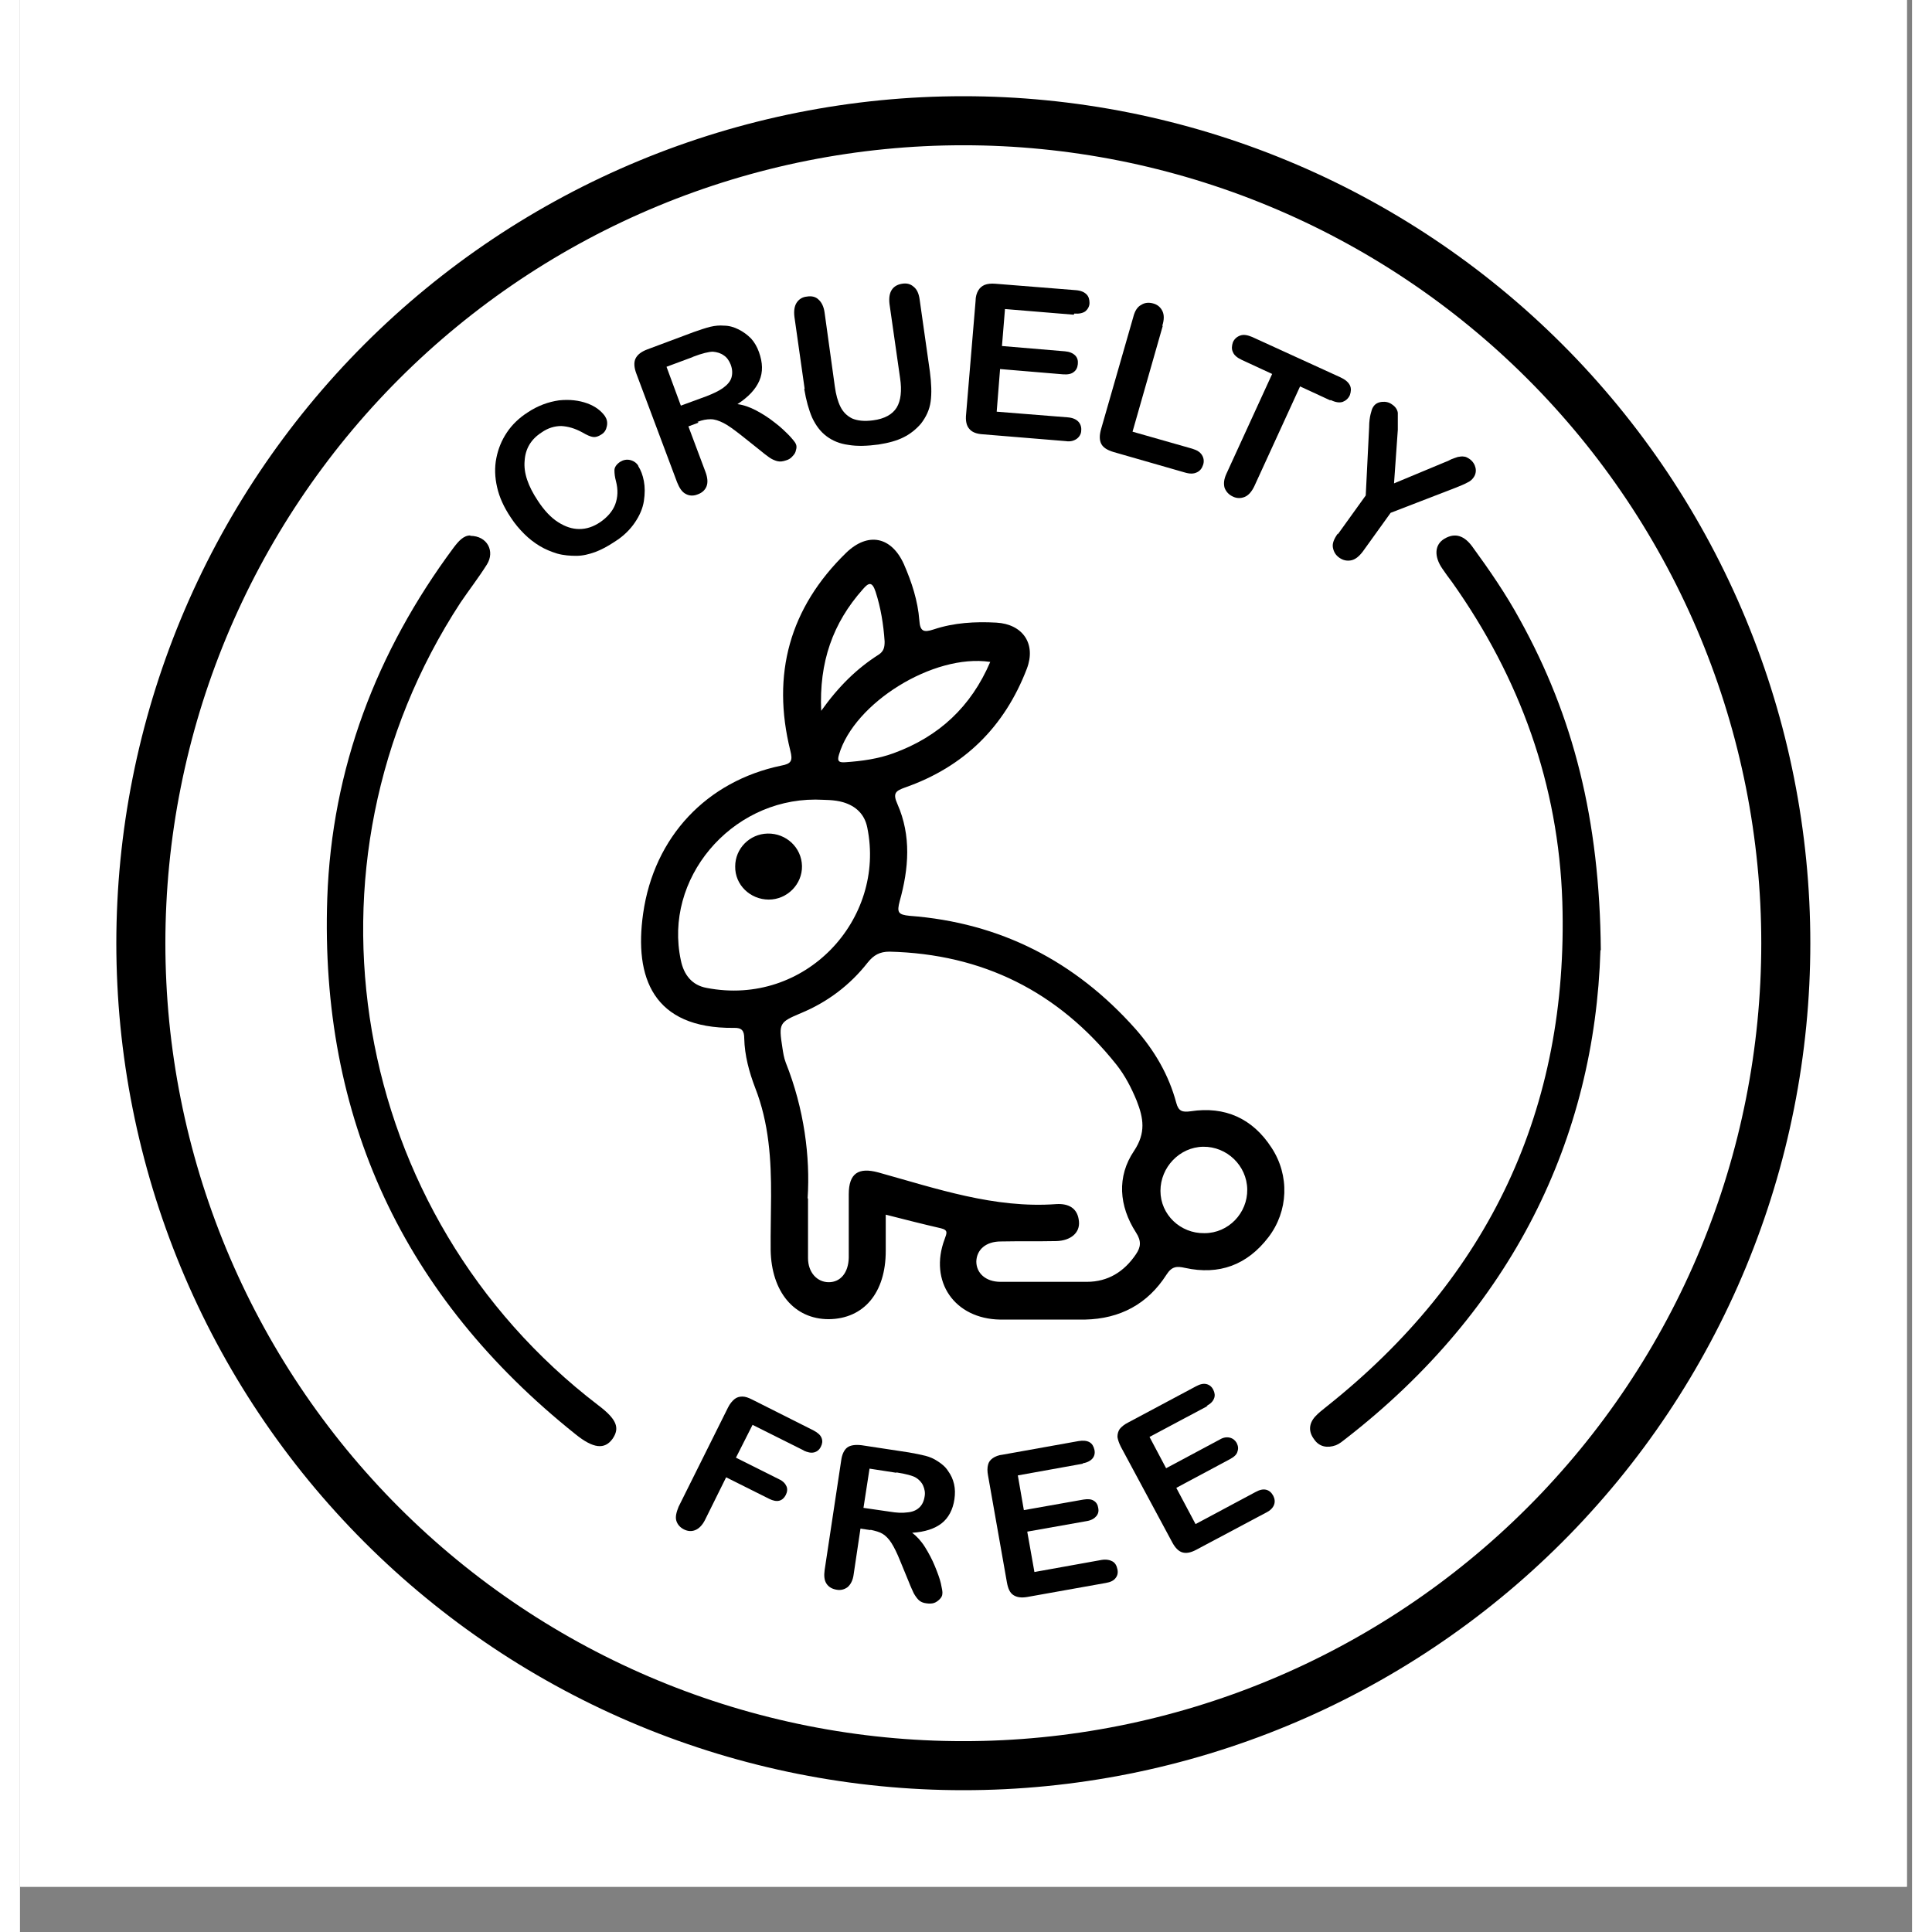<svg xmlns="http://www.w3.org/2000/svg" xmlns:xlink="http://www.w3.org/1999/xlink" width="500" zoomAndPan="magnify" viewBox="0 0 375.12 383.04" height="500" preserveAspectRatio="xMidYMid meet"><rect x="0" y="0" width="375.12" height="383.04" fill="#808080" stroke="none"/><defs><clipPath id="2e996666ba"><path d="M 0.031 0 L 374.094 0 L 374.094 374.062 L 0.031 374.062 Z M 0.031 0 " clip-rule="nonzero"></path></clipPath><clipPath id="39d915b34e"><path d="M 0.031 0 L 374.094 0 L 374.094 374.062 L 0.031 374.062 Z M 0.031 0 " clip-rule="nonzero"></path></clipPath></defs><g clip-path="url(#2e996666ba)"><path fill="#ffffff" d="M 0.031 0 L 374.094 0 L 374.094 374.062 L 0.031 374.062 Z M 0.031 0 " fill-opacity="1" fill-rule="nonzero"></path><path fill="#ffffff" d="M 0.031 0 L 374.094 0 L 374.094 374.062 L 0.031 374.062 Z M 0.031 0 " fill-opacity="1" fill-rule="nonzero"></path></g><path fill="#000000" d="M 171.648 240.746 C 171.648 243.363 171.648 245.684 171.648 248.004 C 171.648 256.309 167.312 261.469 160.352 261.543 C 153.469 261.543 148.98 256.082 148.832 247.855 C 148.758 240.746 149.281 233.566 148.383 226.383 C 147.934 222.719 147.113 219.125 145.766 215.684 C 144.566 212.543 143.672 209.25 143.594 205.883 C 143.594 204.387 143.145 203.715 141.5 203.789 C 125.492 203.938 121.75 193.766 123.547 181.121 C 125.715 165.859 136.188 154.863 150.926 151.793 C 152.945 151.422 153.246 150.82 152.723 148.801 C 148.98 133.691 152.574 120.523 163.793 109.602 C 168.133 105.41 172.773 106.383 175.242 111.844 C 176.812 115.438 178.008 119.102 178.309 122.992 C 178.457 125.16 179.133 125.461 181.152 124.789 C 185.191 123.441 189.379 123.215 193.57 123.441 C 198.809 123.738 201.5 127.629 199.629 132.566 C 195.215 144.09 187.211 152.02 175.465 156.133 C 173.594 156.809 172.996 157.258 173.969 159.426 C 176.738 165.711 176.215 172.219 174.418 178.652 C 173.82 180.898 174.117 181.344 176.363 181.57 C 194.316 182.918 209.207 190.547 221.176 204.016 C 224.918 208.277 227.758 213.066 229.254 218.676 C 229.703 220.324 230.453 220.547 232.098 220.324 C 238.906 219.277 244.367 221.746 248.109 227.504 C 251.773 233.039 251.477 240.148 247.508 245.309 C 243.32 250.77 237.785 252.867 230.977 251.371 C 229.332 250.996 228.359 251.07 227.309 252.715 C 223.57 258.551 218.109 261.469 211.152 261.621 C 205.539 261.621 199.93 261.621 194.316 261.621 C 185.266 261.469 180.18 254.062 183.32 245.684 C 183.695 244.562 184.145 243.891 182.574 243.516 C 178.98 242.691 175.465 241.793 171.648 240.82 Z M 156.238 237.68 C 156.238 242.691 156.238 246.059 156.238 249.426 C 156.238 252.27 158.035 254.211 160.352 254.211 C 162.672 254.211 164.242 252.344 164.316 249.352 C 164.316 245.16 164.316 240.973 164.316 236.781 C 164.316 232.594 166.262 231.395 170.152 232.441 C 181.75 235.66 193.195 239.625 205.465 238.727 C 207.934 238.578 209.73 239.551 209.953 242.168 C 210.18 244.414 208.309 245.984 205.465 246.059 C 201.801 246.133 198.133 246.059 194.469 246.133 C 191.477 246.133 189.68 247.777 189.605 250.098 C 189.605 252.418 191.477 254.137 194.395 254.137 C 200.078 254.137 205.84 254.137 211.523 254.137 C 215.715 254.137 218.93 252.117 221.25 248.676 C 222.223 247.254 222.371 246.059 221.25 244.336 C 217.883 239.102 217.434 233.266 220.875 228.18 C 223.27 224.586 222.746 221.668 221.398 218.227 C 220.352 215.684 219.082 213.215 217.359 211.047 C 205.84 196.605 190.875 189.125 172.398 188.676 C 170.453 188.676 169.258 189.352 168.059 190.848 C 164.543 195.336 160.055 198.703 154.816 200.871 C 150.555 202.668 150.402 202.891 151.152 207.68 C 151.301 208.652 151.449 209.699 151.824 210.672 C 155.492 219.875 156.688 229.375 156.164 237.531 Z M 157.66 158.527 C 140.828 158.527 127.586 174.312 131.027 190.398 C 131.625 193.316 133.27 195.336 136.113 195.859 C 155.715 199.676 171.727 182.242 167.984 164.062 C 167.461 161.445 165.738 159.801 163.195 159.051 C 161.402 158.527 159.531 158.602 157.734 158.527 Z M 192.297 131.223 C 181.078 129.574 165.367 139.375 162.375 149.625 C 161.926 151.047 162.523 151.195 163.645 151.121 C 166.938 150.898 170.152 150.449 173.223 149.324 C 182.199 146.035 188.559 140.125 192.371 131.223 Z M 234.867 244.488 C 239.578 244.488 243.395 240.523 243.32 235.809 C 243.246 231.098 239.281 227.281 234.566 227.355 C 229.93 227.43 226.113 231.395 226.113 236.109 C 226.113 240.82 230.078 244.562 234.793 244.488 Z M 158.781 141.023 C 162.297 136.082 165.891 132.566 170.227 129.801 C 171.277 129.125 171.426 128.305 171.426 127.18 C 171.199 123.816 170.676 120.523 169.629 117.305 C 168.957 115.285 168.285 115.438 167.086 116.855 C 161.176 123.516 158.406 131.223 158.855 141.023 Z M 158.781 141.023 " fill-opacity="1" fill-rule="nonzero"></path><path fill="#000000" d="M 89.281 106.234 C 92.648 106.234 94.219 109.301 92.574 111.918 C 90.926 114.539 89.059 116.934 87.336 119.477 C 53.371 171.469 65.34 240.895 114.645 278.602 C 118.309 281.371 118.98 283.09 117.484 285.262 C 115.914 287.43 113.672 287.207 110.152 284.363 C 76.039 257.129 59.43 221.594 60.926 178.055 C 61.824 152.395 70.652 129.203 85.988 108.555 C 86.961 107.281 87.934 106.16 89.281 106.16 Z M 89.281 106.234 " fill-opacity="1" fill-rule="nonzero"></path><path fill="#000000" d="M 313.344 188.379 C 312.223 225.711 295.84 259.598 262.922 285.184 C 262.246 285.707 261.648 286.234 260.902 286.531 C 259.254 287.129 257.609 286.906 256.562 285.336 C 255.441 283.84 255.516 282.266 256.785 280.848 C 257.461 280.098 258.281 279.5 259.105 278.824 C 291.273 253.242 307.059 219.801 305.789 178.801 C 305.039 155.609 297.41 134.438 283.945 115.438 C 283.27 114.539 282.598 113.641 282 112.742 C 280.352 110.348 280.426 108.027 282.371 106.832 C 284.617 105.484 286.414 106.309 287.91 108.328 C 291.352 113.043 294.641 117.828 297.41 122.918 C 307.957 141.992 313.195 162.418 313.418 188.379 Z M 313.344 188.379 " fill-opacity="1" fill-rule="nonzero"></path><path fill="#000000" d="M 148.457 178.352 C 144.793 178.352 141.727 175.434 141.801 171.77 C 141.801 168.254 144.641 165.336 148.234 165.262 C 151.898 165.188 154.965 168.027 155.043 171.695 C 155.117 175.285 152.125 178.352 148.457 178.352 Z M 148.457 178.352 " fill-opacity="1" fill-rule="nonzero"></path><path fill="#000000" d="M 122.574 92.395 C 123.098 93.215 123.469 94.188 123.695 95.387 C 123.918 96.582 123.918 97.855 123.695 99.352 C 123.469 100.773 122.871 102.195 121.898 103.617 C 120.926 105.035 119.656 106.309 117.859 107.43 C 116.512 108.328 115.242 109 114.043 109.449 C 112.773 109.898 111.574 110.199 110.305 110.199 C 109.105 110.199 107.836 110.125 106.488 109.75 C 105.293 109.375 104.168 108.926 103.047 108.254 C 101.926 107.582 100.879 106.758 99.98 105.859 C 99.008 104.887 98.109 103.84 97.285 102.566 C 95.941 100.547 95.043 98.602 94.594 96.582 C 94.145 94.637 94.07 92.691 94.445 90.824 C 94.816 88.953 95.492 87.305 96.539 85.734 C 97.586 84.164 99.008 82.816 100.652 81.77 C 102.672 80.422 104.766 79.676 106.863 79.375 C 108.957 79.152 110.828 79.375 112.473 79.973 C 114.117 80.574 115.242 81.473 115.988 82.52 C 116.363 83.117 116.512 83.715 116.363 84.465 C 116.215 85.211 115.914 85.734 115.316 86.109 C 114.645 86.559 114.117 86.707 113.594 86.633 C 113.07 86.559 112.398 86.258 111.5 85.734 C 110.004 84.914 108.656 84.539 107.312 84.465 C 106.039 84.465 104.691 84.836 103.422 85.734 C 101.324 87.082 100.203 88.953 100.055 91.348 C 99.828 93.738 100.727 96.359 102.672 99.277 C 103.945 101.223 105.293 102.645 106.711 103.539 C 108.133 104.438 109.48 104.887 110.902 104.887 C 112.324 104.887 113.672 104.438 115.016 103.539 C 116.438 102.566 117.484 101.371 118.008 100.023 C 118.531 98.602 118.609 97.105 118.16 95.387 C 117.934 94.562 117.859 93.891 117.859 93.215 C 117.859 92.617 118.309 92.02 118.98 91.57 C 119.582 91.195 120.254 91.047 120.926 91.195 C 121.602 91.348 122.199 91.719 122.574 92.32 Z M 122.574 92.395 " fill-opacity="1" fill-rule="nonzero"></path><path fill="#000000" d="M 134.543 83.789 L 132.523 84.539 L 135.891 93.516 C 136.34 94.711 136.414 95.684 136.113 96.434 C 135.816 97.18 135.215 97.707 134.395 98.004 C 133.496 98.379 132.672 98.305 132 97.93 C 131.25 97.555 130.727 96.734 130.277 95.609 L 122.199 74.062 C 121.75 72.867 121.676 71.82 122.051 71.07 C 122.422 70.324 123.172 69.727 124.367 69.277 L 133.57 65.836 C 134.844 65.387 135.965 65.012 136.863 64.789 C 137.836 64.562 138.73 64.488 139.555 64.562 C 140.602 64.562 141.574 64.863 142.473 65.312 C 143.371 65.762 144.195 66.359 144.941 67.105 C 145.613 67.855 146.141 68.754 146.512 69.801 C 147.262 71.895 147.336 73.766 146.586 75.484 C 145.84 77.207 144.418 78.703 142.25 80.125 C 143.445 80.273 144.719 80.723 145.988 81.395 C 147.262 82.07 148.531 82.891 149.656 83.789 C 150.852 84.688 151.75 85.586 152.496 86.332 C 153.246 87.156 153.695 87.68 153.844 88.055 C 153.992 88.43 153.992 88.801 153.844 89.25 C 153.77 89.699 153.547 90.074 153.172 90.449 C 152.871 90.824 152.422 91.121 151.898 91.27 C 151.227 91.496 150.703 91.57 150.105 91.422 C 149.582 91.27 149.055 91.047 148.531 90.672 C 148.008 90.297 147.41 89.852 146.512 89.102 L 142.848 86.184 C 141.5 85.137 140.379 84.312 139.48 83.863 C 138.582 83.414 137.762 83.117 136.938 83.117 C 136.113 83.117 135.293 83.266 134.32 83.641 Z M 133.422 70.773 L 128.184 72.719 L 131.027 80.422 L 136.113 78.555 C 137.461 78.031 138.582 77.504 139.406 76.906 C 140.23 76.309 140.828 75.637 141.051 74.887 C 141.277 74.141 141.277 73.242 140.902 72.27 C 140.602 71.52 140.152 70.848 139.555 70.473 C 138.957 70.023 138.207 69.801 137.387 69.727 C 136.637 69.727 135.289 70.023 133.348 70.773 Z M 133.422 70.773 " fill-opacity="1" fill-rule="nonzero"></path><path fill="#000000" d="M 155.566 77.059 L 153.547 62.844 C 153.395 61.645 153.547 60.672 153.992 60 C 154.441 59.328 155.117 58.879 156.016 58.801 C 156.91 58.652 157.734 58.801 158.332 59.402 C 158.934 59.926 159.379 60.824 159.531 62.02 L 161.551 76.609 C 161.773 78.254 162.148 79.602 162.672 80.648 C 163.195 81.695 163.945 82.445 164.992 82.969 C 166.039 83.414 167.387 83.566 169.105 83.34 C 171.426 83.043 172.996 82.145 173.82 80.797 C 174.641 79.449 174.867 77.43 174.492 74.961 L 172.398 60.301 C 172.25 59.102 172.398 58.129 172.848 57.457 C 173.297 56.781 173.969 56.41 174.867 56.258 C 175.766 56.109 176.512 56.258 177.188 56.859 C 177.859 57.383 178.234 58.277 178.383 59.477 L 180.402 73.691 C 180.703 76.008 180.777 77.953 180.551 79.602 C 180.328 81.246 179.656 82.668 178.609 84.016 C 177.637 85.137 176.512 86.035 175.168 86.707 C 173.82 87.383 172.172 87.828 170.227 88.129 C 167.984 88.43 165.965 88.504 164.242 88.203 C 162.523 87.98 161.102 87.383 159.906 86.484 C 158.707 85.586 157.809 84.387 157.062 82.816 C 156.387 81.246 155.863 79.375 155.492 77.133 Z M 155.566 77.059 " fill-opacity="1" fill-rule="nonzero"></path><path fill="#000000" d="M 208.906 62.395 L 195.289 61.27 L 194.691 68.602 L 207.188 69.652 C 208.082 69.727 208.758 70.023 209.207 70.473 C 209.656 70.922 209.805 71.52 209.73 72.195 C 209.656 72.867 209.43 73.391 208.906 73.766 C 208.457 74.141 207.711 74.289 206.812 74.215 L 194.316 73.168 L 193.645 81.621 L 207.711 82.742 C 208.684 82.816 209.355 83.117 209.805 83.566 C 210.254 84.016 210.477 84.688 210.402 85.359 C 210.402 86.035 210.027 86.633 209.504 87.008 C 208.98 87.383 208.234 87.605 207.336 87.457 L 190.953 86.109 C 189.605 86.035 188.707 85.66 188.184 84.988 C 187.66 84.387 187.434 83.414 187.586 82.07 L 189.457 59.699 C 189.457 58.801 189.68 58.129 189.98 57.605 C 190.277 57.082 190.727 56.707 191.25 56.484 C 191.848 56.258 192.523 56.184 193.422 56.258 L 209.355 57.531 C 210.328 57.605 211 57.906 211.449 58.355 C 211.898 58.801 212.047 59.402 212.047 60.074 C 212.047 60.746 211.676 61.348 211.227 61.719 C 210.703 62.094 209.953 62.242 209.055 62.168 Z M 208.906 62.395 " fill-opacity="1" fill-rule="nonzero"></path><path fill="#000000" d="M 226.562 64.637 L 220.578 85.586 L 232.398 88.953 C 233.371 89.25 233.969 89.625 234.344 90.223 C 234.715 90.824 234.793 91.496 234.566 92.168 C 234.344 92.844 233.969 93.367 233.297 93.664 C 232.695 93.965 231.875 93.965 230.902 93.664 L 216.836 89.625 C 215.566 89.25 214.742 88.727 214.367 87.98 C 213.992 87.23 213.992 86.258 214.367 84.988 L 220.727 62.844 C 221.027 61.645 221.551 60.824 222.297 60.449 C 222.973 60 223.793 59.926 224.617 60.148 C 225.516 60.375 226.113 60.898 226.488 61.645 C 226.863 62.395 226.863 63.367 226.488 64.562 Z M 226.562 64.637 " fill-opacity="1" fill-rule="nonzero"></path><path fill="#000000" d="M 259.777 79.375 L 253.793 76.609 L 244.742 96.359 C 244.219 97.48 243.543 98.23 242.797 98.527 C 242.047 98.828 241.227 98.828 240.477 98.453 C 239.656 98.078 239.129 97.48 238.832 96.734 C 238.605 95.91 238.684 95.012 239.207 93.891 L 248.258 74.141 L 242.273 71.371 C 241.301 70.922 240.703 70.398 240.477 69.801 C 240.18 69.203 240.254 68.527 240.477 67.855 C 240.777 67.18 241.301 66.734 241.973 66.508 C 242.648 66.285 243.395 66.434 244.293 66.809 L 261.801 74.812 C 262.77 75.262 263.371 75.785 263.668 76.383 C 263.969 76.98 263.895 77.656 263.668 78.328 C 263.371 79.004 262.848 79.449 262.246 79.676 C 261.574 79.898 260.75 79.75 259.855 79.301 Z M 259.777 79.375 " fill-opacity="1" fill-rule="nonzero"></path><path fill="#000000" d="M 261.273 105.934 L 266.812 98.23 L 267.484 84.762 C 267.484 83.566 267.633 82.668 267.785 82.07 C 267.934 81.473 268.082 80.945 268.309 80.648 C 268.684 80.051 269.281 79.75 270.027 79.676 C 270.777 79.602 271.449 79.75 272.047 80.199 C 272.723 80.648 273.094 81.246 273.172 81.844 C 273.172 82.445 273.172 83.641 273.172 85.211 L 272.422 95.836 L 282.297 91.719 C 282.895 91.496 283.418 91.27 283.793 91.047 C 284.168 90.898 284.617 90.746 285.066 90.598 C 285.516 90.523 285.887 90.449 286.262 90.523 C 286.637 90.523 287.012 90.746 287.461 91.047 C 288.059 91.496 288.434 92.094 288.582 92.766 C 288.73 93.441 288.582 94.113 288.207 94.637 C 287.91 95.086 287.461 95.461 286.938 95.684 C 286.414 95.984 285.664 96.285 284.543 96.734 L 271.75 101.672 L 266.211 109.375 C 265.465 110.348 264.715 110.945 263.895 111.098 C 263.07 111.246 262.324 111.098 261.574 110.574 C 260.828 110.051 260.453 109.375 260.301 108.555 C 260.152 107.73 260.527 106.832 261.273 105.785 Z M 261.273 105.934 " fill-opacity="1" fill-rule="nonzero"></path><path fill="#000000" d="M 155.414 287.578 L 145.242 282.492 L 141.949 289 L 150.477 293.266 C 151.301 293.641 151.75 294.164 151.973 294.688 C 152.199 295.211 152.125 295.809 151.824 296.406 C 151.523 297.004 151.078 297.379 150.555 297.527 C 149.953 297.68 149.281 297.527 148.531 297.156 L 140.004 292.891 L 135.816 301.344 C 135.289 302.391 134.617 303.066 133.871 303.363 C 133.121 303.664 132.375 303.59 131.625 303.215 C 130.879 302.84 130.352 302.242 130.129 301.496 C 129.906 300.746 130.129 299.848 130.578 298.727 L 140.379 279.051 C 140.754 278.301 141.203 277.777 141.648 277.406 C 142.098 277.031 142.621 276.883 143.223 276.883 C 143.82 276.883 144.418 277.105 145.168 277.48 L 157.359 283.613 C 158.184 284.062 158.707 284.512 158.934 285.109 C 159.156 285.707 159.082 286.234 158.781 286.832 C 158.484 287.43 158.035 287.805 157.434 287.953 C 156.836 288.102 156.164 287.953 155.34 287.578 Z M 155.414 287.578 " fill-opacity="1" fill-rule="nonzero"></path><path fill="#000000" d="M 168.656 303.363 L 166.637 303.066 L 165.289 312.117 C 165.141 313.316 164.691 314.137 164.094 314.66 C 163.496 315.109 162.746 315.336 161.926 315.184 C 161.027 315.035 160.352 314.66 159.906 313.988 C 159.457 313.316 159.379 312.418 159.531 311.293 L 162.82 289.523 C 162.973 288.328 163.422 287.43 164.02 286.98 C 164.617 286.531 165.59 286.383 166.863 286.531 L 176.215 287.953 C 177.484 288.176 178.609 288.402 179.504 288.625 C 180.402 288.852 181.227 289.227 181.898 289.676 C 182.723 290.199 183.469 290.797 183.992 291.617 C 184.594 292.441 184.965 293.266 185.191 294.238 C 185.414 295.211 185.414 296.184 185.266 297.23 C 184.965 299.324 184.07 300.969 182.723 302.02 C 181.375 303.066 179.43 303.738 176.887 303.887 C 177.785 304.562 178.684 305.535 179.43 306.73 C 180.18 307.93 180.852 309.199 181.375 310.473 C 181.898 311.742 182.348 312.941 182.574 313.914 C 182.797 314.961 182.945 315.633 182.871 316.008 C 182.871 316.383 182.648 316.758 182.348 317.055 C 182.047 317.355 181.676 317.652 181.227 317.805 C 180.777 317.953 180.254 317.953 179.73 317.879 C 179.055 317.805 178.531 317.578 178.16 317.203 C 177.785 316.832 177.484 316.383 177.188 315.859 C 176.961 315.336 176.586 314.586 176.215 313.613 L 174.492 309.426 C 173.895 307.93 173.297 306.73 172.773 305.91 C 172.25 305.086 171.648 304.488 171.051 304.113 C 170.453 303.738 169.629 303.516 168.582 303.289 Z M 173.746 291.992 L 168.434 291.172 L 167.234 298.949 L 172.398 299.699 C 173.746 299.922 174.941 300 175.914 299.848 C 176.887 299.773 177.637 299.473 178.234 298.949 C 178.832 298.426 179.207 297.68 179.355 296.707 C 179.504 295.957 179.355 295.211 179.055 294.535 C 178.758 293.863 178.234 293.34 177.637 292.965 C 177.035 292.59 175.691 292.219 173.746 291.918 Z M 173.746 291.992 " fill-opacity="1" fill-rule="nonzero"></path><path fill="#000000" d="M 210.703 290.199 L 197.836 292.516 L 199.031 299.398 L 210.852 297.305 C 211.75 297.156 212.422 297.23 212.871 297.527 C 213.395 297.828 213.695 298.352 213.77 298.949 C 213.918 299.625 213.77 300.148 213.395 300.598 C 213.02 301.047 212.422 301.418 211.523 301.57 L 199.703 303.664 L 201.125 311.668 L 214.441 309.273 C 215.34 309.125 216.09 309.273 216.613 309.574 C 217.137 309.875 217.434 310.398 217.586 311.145 C 217.734 311.82 217.586 312.418 217.211 312.867 C 216.836 313.391 216.164 313.688 215.266 313.84 L 199.781 316.605 C 198.508 316.832 197.609 316.68 196.938 316.23 C 196.262 315.785 195.891 314.961 195.664 313.688 L 191.926 292.516 C 191.773 291.695 191.773 291.02 191.926 290.422 C 192.074 289.824 192.371 289.449 192.898 289.074 C 193.344 288.777 194.02 288.477 194.84 288.402 L 209.879 285.707 C 210.777 285.559 211.523 285.633 212.047 285.934 C 212.574 286.234 212.871 286.758 213.02 287.43 C 213.172 288.102 213.02 288.703 212.648 289.148 C 212.273 289.598 211.602 289.973 210.703 290.121 Z M 210.703 290.199 " fill-opacity="1" fill-rule="nonzero"></path><path fill="#000000" d="M 235.465 278.75 L 223.945 284.887 L 227.234 291.094 L 237.859 285.41 C 238.605 284.961 239.281 284.887 239.879 285.035 C 240.477 285.184 240.926 285.559 241.227 286.082 C 241.523 286.68 241.598 287.207 241.375 287.805 C 241.227 288.402 240.703 288.852 239.879 289.301 L 229.254 294.984 L 233.07 302.168 L 244.965 295.809 C 245.789 295.359 246.461 295.211 247.062 295.359 C 247.66 295.508 248.109 295.883 248.48 296.559 C 248.781 297.156 248.855 297.754 248.633 298.352 C 248.406 298.949 247.883 299.473 247.137 299.848 L 233.219 307.254 C 232.098 307.852 231.199 308.004 230.453 307.777 C 229.703 307.555 229.031 306.879 228.434 305.758 L 218.258 286.832 C 217.883 286.082 217.66 285.41 217.586 284.887 C 217.586 284.289 217.734 283.766 218.035 283.316 C 218.406 282.867 218.93 282.418 219.68 282.043 L 233.145 274.859 C 233.969 274.414 234.641 274.262 235.242 274.414 C 235.84 274.562 236.289 274.938 236.586 275.535 C 236.887 276.133 236.961 276.73 236.738 277.254 C 236.512 277.855 236.062 278.301 235.242 278.75 Z M 235.465 278.75 " fill-opacity="1" fill-rule="nonzero"></path><g clip-path="url(#39d915b34e)"><path stroke-linecap="butt" transform="matrix(0.748, 0, 0, 0.748, 0.03, 0)" fill="none" stroke-linejoin="miter" d="M 468 250 C 468 253.566 467.911 257.132 467.739 260.699 C 467.561 264.26 467.3 267.815 466.95 271.366 C 466.6 274.916 466.162 278.457 465.64 281.986 C 465.118 285.516 464.507 289.03 463.812 292.528 C 463.113 296.027 462.335 299.509 461.468 302.971 C 460.601 306.433 459.651 309.868 458.612 313.283 C 457.578 316.698 456.461 320.081 455.254 323.444 C 454.053 326.801 452.769 330.127 451.406 333.427 C 450.038 336.722 448.597 339.98 447.067 343.207 C 445.543 346.434 443.94 349.619 442.258 352.762 C 440.577 355.911 438.817 359.012 436.985 362.072 C 435.152 365.137 433.241 368.15 431.262 371.115 C 429.278 374.081 427.226 376.995 425.101 379.861 C 422.976 382.728 420.778 385.542 418.517 388.299 C 416.251 391.056 413.922 393.755 411.525 396.397 C 409.134 399.045 406.675 401.629 404.147 404.151 C 401.626 406.673 399.041 409.132 396.399 411.529 C 393.757 413.925 391.057 416.254 388.295 418.515 C 385.538 420.781 382.729 422.974 379.863 425.099 C 376.996 427.224 374.083 429.276 371.112 431.26 C 368.146 433.245 365.133 435.15 362.074 436.983 C 359.014 438.821 355.912 440.575 352.764 442.257 C 349.621 443.938 346.43 445.546 343.209 447.071 C 339.982 448.595 336.724 450.042 333.424 451.405 C 330.129 452.773 326.803 454.057 323.44 455.258 C 320.083 456.459 316.694 457.576 313.28 458.615 C 309.87 459.649 306.429 460.599 302.967 461.466 C 299.511 462.333 296.028 463.116 292.53 463.811 C 289.032 464.505 285.518 465.116 281.988 465.638 C 278.458 466.165 274.918 466.599 271.368 466.949 C 267.817 467.298 264.261 467.565 260.695 467.737 C 257.134 467.915 253.568 467.998 250.002 467.998 C 246.43 467.998 242.869 467.915 239.303 467.737 C 235.742 467.565 232.181 467.298 228.631 466.949 C 225.08 466.599 221.54 466.165 218.01 465.638 C 214.486 465.116 210.972 464.505 207.468 463.811 C 203.97 463.116 200.492 462.333 197.031 461.466 C 193.569 460.599 190.133 459.649 186.718 458.615 C 183.304 457.576 179.915 456.459 176.558 455.258 C 173.2 454.057 169.869 452.773 166.574 451.405 C 163.28 450.042 160.016 448.595 156.795 447.071 C 153.568 445.546 150.383 443.938 147.234 442.257 C 144.091 440.575 140.984 438.821 137.925 436.983 C 134.865 435.15 131.852 433.245 128.886 431.26 C 125.921 429.276 123.002 427.224 120.135 425.099 C 117.274 422.974 114.46 420.781 111.703 418.515 C 108.946 416.254 106.241 413.925 103.599 411.529 C 100.957 409.132 98.373 406.673 95.851 404.151 C 93.329 401.629 90.869 399.045 88.473 396.397 C 86.076 393.755 83.747 391.056 81.481 388.299 C 79.221 385.542 77.028 382.728 74.902 379.861 C 72.777 376.995 70.72 374.081 68.741 371.115 C 66.757 368.15 64.851 365.137 63.013 362.072 C 61.181 359.012 59.421 355.911 57.74 352.762 C 56.058 349.619 54.456 346.434 52.931 343.207 C 51.406 339.98 49.96 336.722 48.592 333.427 C 47.229 330.127 45.945 326.801 44.744 323.444 C 43.543 320.081 42.42 316.698 41.386 313.283 C 40.353 309.868 39.402 306.433 38.535 302.971 C 37.669 299.509 36.886 296.027 36.191 292.528 C 35.491 289.03 34.881 285.516 34.358 281.986 C 33.836 278.457 33.398 274.916 33.048 271.366 C 32.698 267.815 32.437 264.26 32.265 260.699 C 32.087 257.132 31.998 253.566 31.998 250 C 31.998 246.434 32.087 242.868 32.265 239.301 C 32.437 235.74 32.698 232.185 33.048 228.634 C 33.398 225.084 33.836 221.543 34.358 218.014 C 34.881 214.484 35.491 210.97 36.191 207.472 C 36.886 203.973 37.669 200.491 38.535 197.029 C 39.402 193.567 40.353 190.132 41.386 186.717 C 42.42 183.302 43.543 179.919 44.744 176.556 C 45.945 173.199 47.229 169.873 48.592 166.573 C 49.96 163.278 51.406 160.02 52.931 156.793 C 54.456 153.566 56.058 150.381 57.74 147.238 C 59.421 144.089 61.181 140.988 63.013 137.928 C 64.851 134.863 66.757 131.85 68.741 128.885 C 70.72 125.919 72.777 123.005 74.902 120.139 C 77.028 117.272 79.221 114.458 81.481 111.701 C 83.747 108.944 86.076 106.245 88.473 103.598 C 90.869 100.956 93.329 98.371 95.851 95.849 C 98.373 93.327 100.957 90.868 103.599 88.471 C 106.241 86.075 108.946 83.746 111.703 81.485 C 114.46 79.219 117.274 77.026 120.135 74.901 C 123.002 72.776 125.921 70.724 128.886 68.74 C 131.852 66.755 134.865 64.85 137.925 63.017 C 140.984 61.179 144.091 59.425 147.234 57.743 C 150.383 56.057 153.568 54.454 156.795 52.929 C 160.016 51.405 163.28 49.958 166.574 48.595 C 169.869 47.227 173.2 45.943 176.558 44.742 C 179.915 43.541 183.304 42.424 186.718 41.385 C 190.133 40.351 193.569 39.401 197.031 38.534 C 200.492 37.667 203.97 36.884 207.468 36.189 C 210.972 35.495 214.486 34.884 218.01 34.362 C 221.54 33.835 225.08 33.401 228.631 33.051 C 232.181 32.702 235.742 32.435 239.303 32.263 C 242.869 32.085 246.43 32.002 250.002 32.002 C 253.568 32.002 257.134 32.085 260.695 32.263 C 264.261 32.435 267.817 32.702 271.368 33.051 C 274.918 33.401 278.458 33.835 281.988 34.362 C 285.518 34.884 289.032 35.495 292.53 36.189 C 296.028 36.884 299.511 37.667 302.967 38.534 C 306.429 39.401 309.87 40.351 313.28 41.385 C 316.694 42.424 320.083 43.541 323.44 44.742 C 326.803 45.943 330.129 47.227 333.424 48.595 C 336.724 49.958 339.982 51.405 343.209 52.929 C 346.43 54.454 349.621 56.057 352.764 57.743 C 355.912 59.425 359.014 61.179 362.074 63.017 C 365.133 64.85 368.146 66.755 371.112 68.74 C 374.083 70.724 376.996 72.776 379.863 74.901 C 382.729 77.026 385.538 79.219 388.295 81.485 C 391.057 83.746 393.757 86.075 396.399 88.471 C 399.041 90.868 401.626 93.327 404.147 95.849 C 406.675 98.371 409.134 100.956 411.525 103.598 C 413.922 106.245 416.251 108.944 418.517 111.701 C 420.778 114.458 422.976 117.272 425.101 120.139 C 427.226 123.005 429.278 125.919 431.262 128.885 C 433.241 131.85 435.152 134.863 436.985 137.928 C 438.817 140.988 440.577 144.089 442.258 147.238 C 443.94 150.381 445.543 153.566 447.067 156.793 C 448.597 160.02 450.038 163.278 451.406 166.573 C 452.769 169.873 454.053 173.199 455.254 176.556 C 456.461 179.919 457.578 183.302 458.612 186.717 C 459.651 190.132 460.601 193.567 461.468 197.029 C 462.335 200.491 463.113 203.973 463.812 207.472 C 464.507 210.97 465.118 214.484 465.64 218.014 C 466.162 221.543 466.6 225.084 466.95 228.634 C 467.3 232.185 467.561 235.74 467.739 239.301 C 467.911 242.868 468 246.434 468 250 Z M 468 250 " stroke="#000000" stroke-width="13" stroke-opacity="1" stroke-miterlimit="10"></path></g></svg>